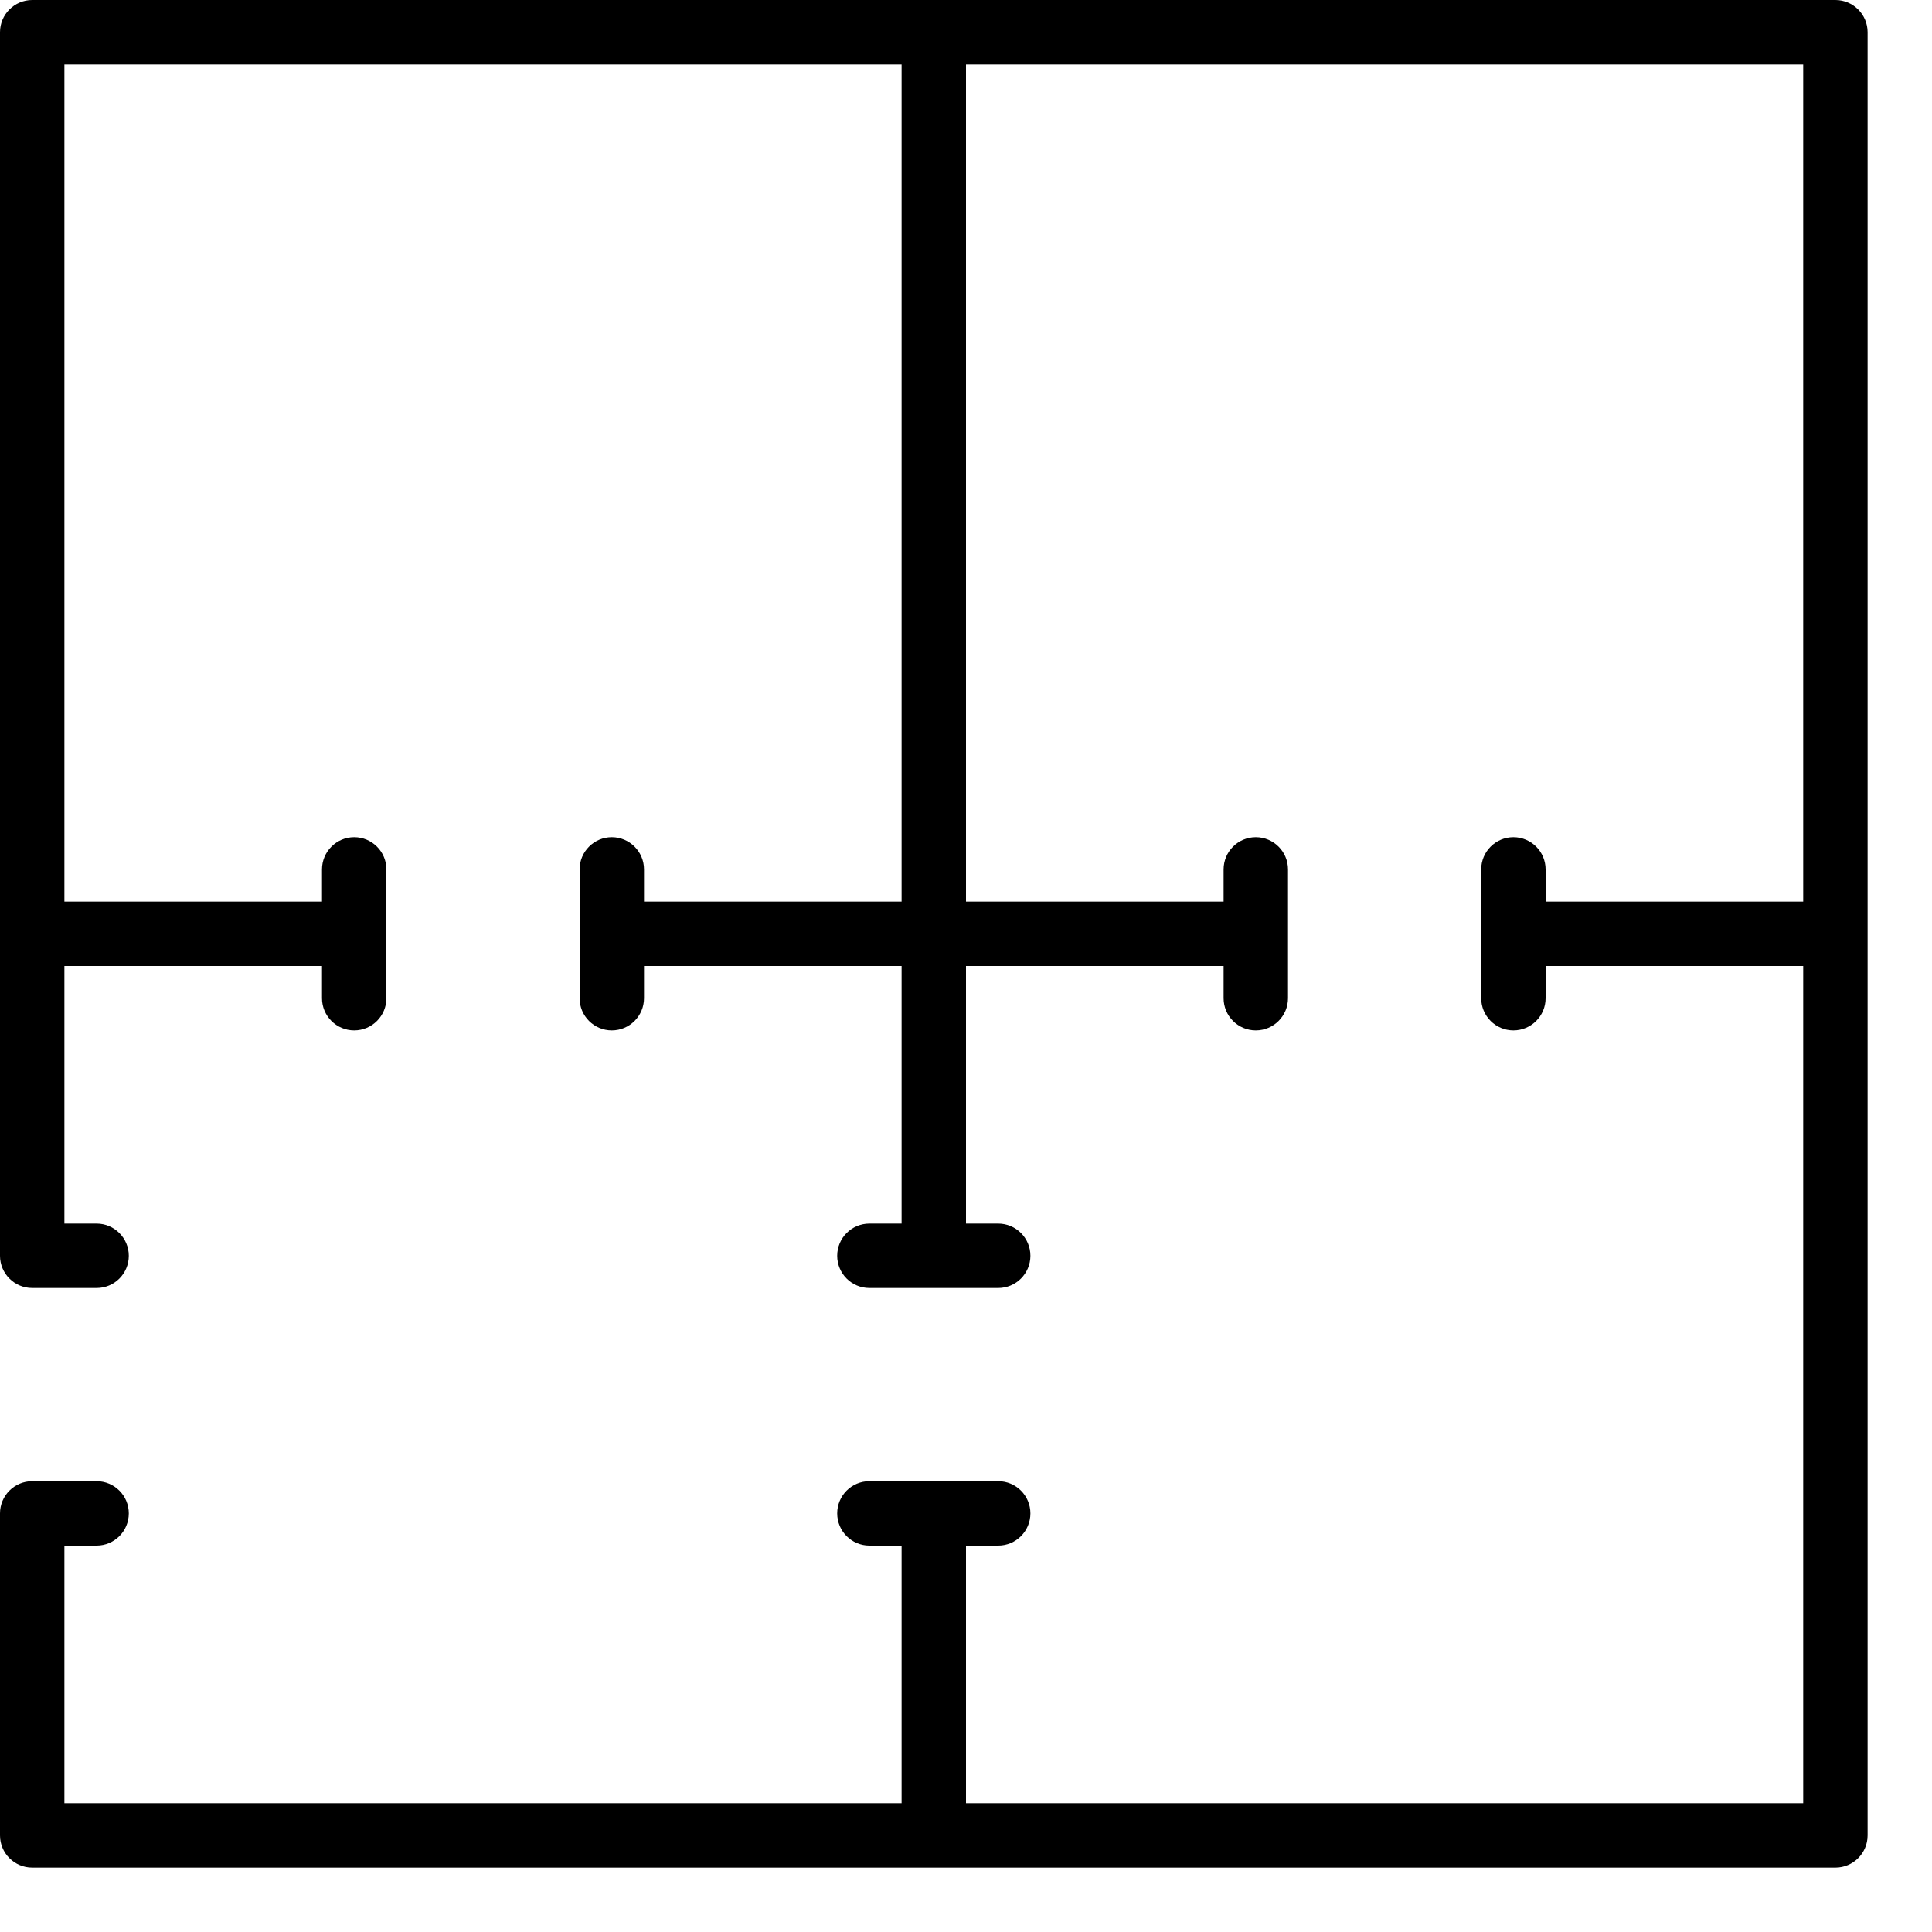 <?xml version="1.0" encoding="iso-8859-1"?>
<!-- Generator: Adobe Illustrator 19.2.1, SVG Export Plug-In . SVG Version: 6.00 Build 0)  -->
<svg version="1.1" xmlns="http://www.w3.org/2000/svg" xmlns:xlink="http://www.w3.org/1999/xlink" x="0px" y="0px"
	 viewBox="0 0 30 30" style="enable-background:new 0 0 30 30;" xml:space="preserve">
<g id="Cad_1">
</g>
<g id="Cad_2">
	<g>
		<g>
			<path d="M14.5,19.5c-0.276,0-0.5-0.224-0.5-0.5V0.5C14,0.224,14.224,0,14.5,0S15,0.224,15,0.5V19
				C15,19.276,14.776,19.5,14.5,19.5z"/>
		</g>
		<g>
			<path d="M28,15h-4.5c-0.276,0-0.5-0.224-0.5-0.5s0.224-0.5,0.5-0.5H28c0.276,0,0.5,0.224,0.5,0.5S28.276,15,28,15z"/>
		</g>
		<g>
			<path d="M19,15h-9c-0.276,0-0.5-0.224-0.5-0.5S9.724,14,10,14h9c0.276,0,0.5,0.224,0.5,0.5S19.276,15,19,15z"/>
		</g>
		<g>
			<path d="M5.5,15h-5C0.224,15,0,14.776,0,14.5S0.224,14,0.5,14h5C5.776,14,6,14.224,6,14.5S5.776,15,5.5,15z"/>
		</g>
		<g>
			<path d="M14.5,28.5c-0.276,0-0.5-0.224-0.5-0.5v-4.5c0-0.276,0.224-0.5,0.5-0.5s0.5,0.224,0.5,0.5V28
				C15,28.276,14.776,28.5,14.5,28.5z"/>
		</g>
		<g>
			<path d="M28.5,29h-28C0.224,29,0,28.776,0,28.5v-5C0,23.224,0.224,23,0.5,23h1C1.776,23,2,23.224,2,23.5S1.776,24,1.5,24H1v4h27
				V1H1v18h0.5C1.776,19,2,19.225,2,19.5C2,19.777,1.776,20,1.5,20l0,0l-1,0C0.224,20,0,19.776,0,19.5v-19C0,0.224,0.224,0,0.5,0h28
				C28.776,0,29,0.224,29,0.5v28C29,28.776,28.776,29,28.5,29z"/>
		</g>
		<g>
			<path d="M15.5,20h-2c-0.276,0-0.5-0.224-0.5-0.5s0.224-0.5,0.5-0.5h2c0.276,0,0.5,0.224,0.5,0.5S15.776,20,15.5,20z"/>
		</g>
		<g>
			<path d="M15.5,24h-2c-0.276,0-0.5-0.224-0.5-0.5s0.224-0.5,0.5-0.5h2c0.276,0,0.5,0.224,0.5,0.5S15.776,24,15.5,24z"/>
		</g>
		<g>
			<path d="M5.5,16C5.224,16,5,15.776,5,15.5v-2C5,13.224,5.224,13,5.5,13S6,13.224,6,13.5v2C6,15.776,5.776,16,5.5,16z"/>
		</g>
		<g>
			<path d="M9.5,16C9.224,16,9,15.776,9,15.5v-2C9,13.224,9.224,13,9.5,13s0.5,0.224,0.5,0.5v2C10,15.776,9.776,16,9.5,16z"/>
		</g>
		<g>
			<path d="M19.5,16c-0.276,0-0.5-0.224-0.5-0.5v-2c0-0.276,0.224-0.5,0.5-0.5s0.5,0.224,0.5,0.5v2C20,15.776,19.776,16,19.5,16z"/>
		</g>
		<g>
			<path d="M23.5,16c-0.276,0-0.5-0.224-0.5-0.5v-2c0-0.276,0.224-0.5,0.5-0.5s0.5,0.224,0.5,0.5v2C24,15.776,23.776,16,23.5,16z"/>
		</g>
	</g>
</g>
<g id="Cad_Pencil">
</g>
<g id="Cad_Compasses">
</g>
<g id="Tools_1">
</g>
<g id="Tools_2">
</g>
<g id="Ruler_1">
</g>
<g id="Ruler_2">
</g>
<g id="Workspace_1">
</g>
<g id="Workspace_2">
</g>
<g id="Cad_3">
</g>
<g id="_x33_D_Box">
</g>
<g id="Section_Symbol">
</g>
<g id="Outlet_Symbol">
</g>
<g id="Cad_File">
</g>
<g id="Blueprint">
</g>
<g id="Construction_Plan">
</g>
<g id="Roof_Plan">
</g>
<g id="House_Construction">
</g>
<g id="Building_Construction">
</g>
<g id="Work_Table">
</g>
<g id="Table_Cad">
</g>
<g id="House_Plan">
</g>
<g id="Tape_Measure">
</g>
<g id="Cad_Paper">
</g>
<g id="Cad_Papers">
</g>
<g id="Stairs">
</g>
<g id="Pillar">
</g>
<g id="Bricks">
</g>
<g id="Pantheon">
</g>
<g id="House">
</g>
<g id="Skyscraper">
</g>
<g id="Building">
</g>
</svg>
